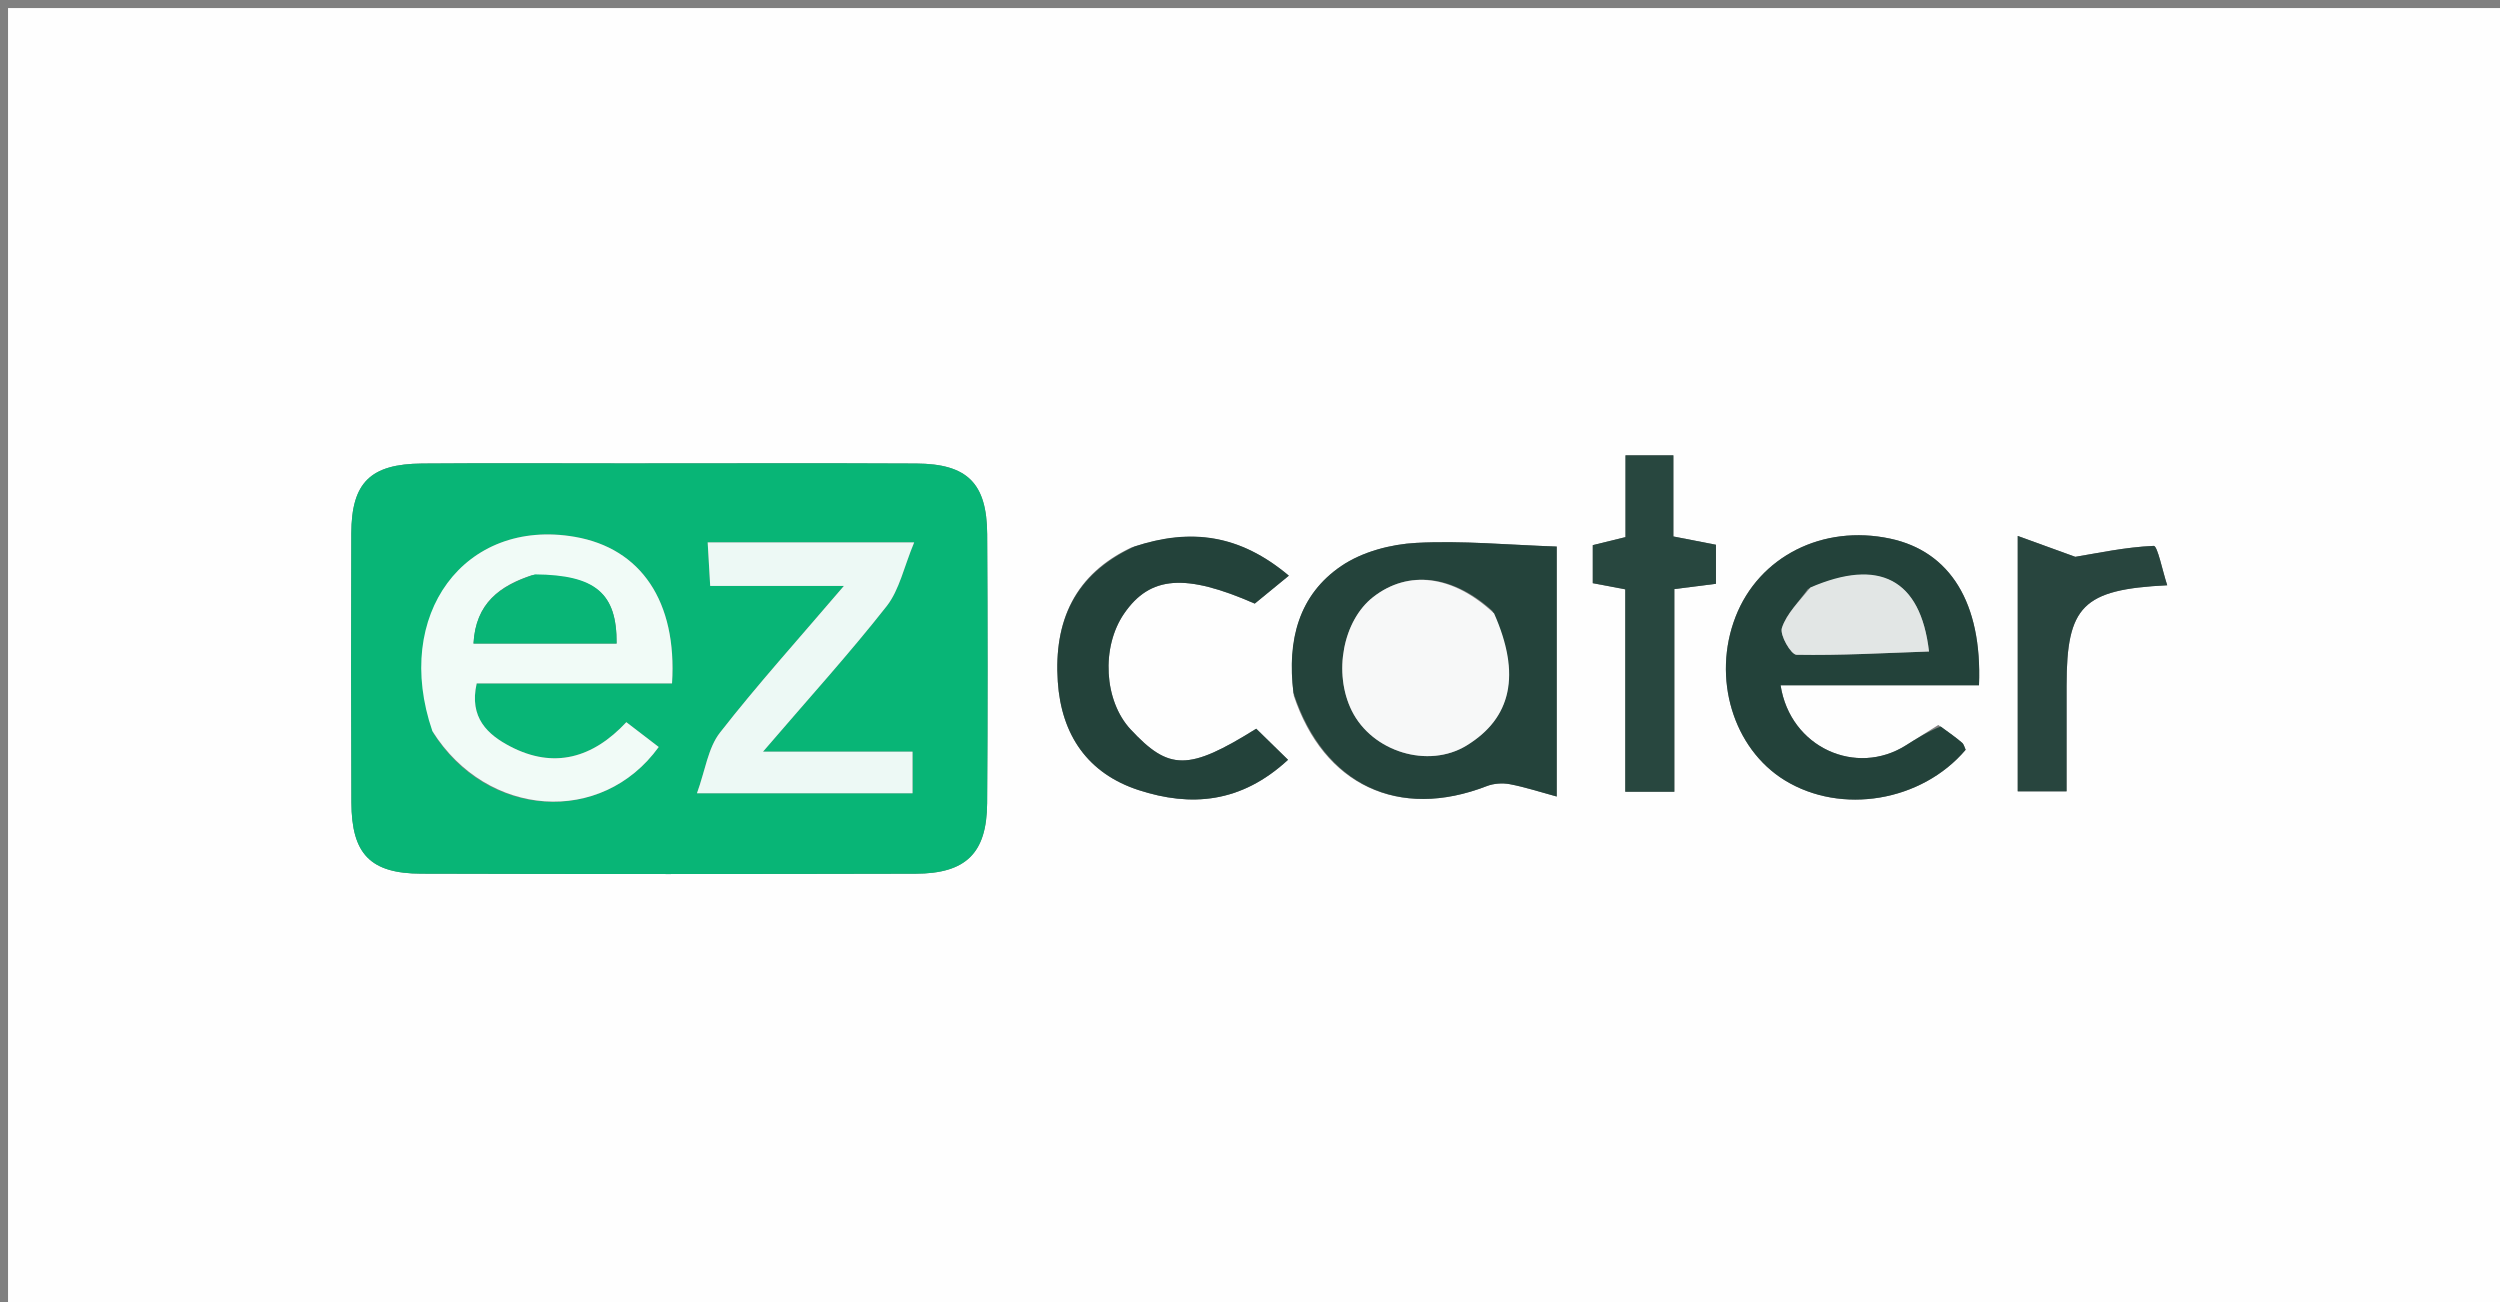 <svg version="1.1" id="Layer_1" xmlns="http://www.w3.org/2000/svg" xmlns:xlink="http://www.w3.org/1999/xlink" x="0px" y="0px"
	 width="100%" viewBox="0 0 311 162" enable-background="new 0 0 311 162" xml:space="preserve">
<rect x="0" y="0" width="311" height="162" fill="#808080" stroke="none"/>
<path fill="#FEFEFE" opacity="1" stroke="none" 
	d="
M204,163 
	C136,163 68.5,163 1,163 
	C1,109 1,55 1,1 
	C104.667,1 208.333,1 312,1 
	C312,55 312,109 312,163 
	C276.167,163 240.333,163 204,163 
M77.5,57.645 
	C69.171,57.646 60.842,57.595 52.513,57.663 
	C46.065,57.716 43.726,60.032 43.702,66.357 
	C43.659,77.515 43.664,88.675 43.713,99.834 
	C43.741,106.241 46.059,108.668 52.41,108.687 
	C72.9,108.748 93.389,108.74 113.879,108.691 
	C120.166,108.676 122.755,106.138 122.8,99.927 
	C122.881,88.766 122.871,77.605 122.805,66.444 
	C122.767,60.113 120.336,57.697 113.982,57.663 
	C102.155,57.602 90.328,57.646 77.5,57.645 
M160.951,86.562 
	C164.67,97.692 174.012,102.038 184.956,97.79 
	C185.817,97.456 186.898,97.379 187.808,97.549 
	C189.668,97.899 191.482,98.498 193.656,99.087 
	C193.656,88.024 193.656,77.968 193.656,67.993 
	C187.678,67.788 181.906,67.231 176.18,67.535 
	C173.002,67.704 169.45,68.647 166.86,70.408 
	C161.602,73.984 160.081,79.571 160.951,86.562 
M241.125,90.189 
	C239.788,91.029 238.448,91.863 237.116,92.709 
	C230.922,96.643 222.709,93.018 221.503,85.245 
	C229.792,85.245 238.013,85.245 246.187,85.245 
	C246.596,74.98 242.582,68.592 235.135,67.005 
	C226.749,65.218 218.826,69.222 215.907,76.723 
	C212.953,84.316 215.592,93.107 222.012,97.061 
	C229.058,101.399 239.058,99.718 244.529,93.272 
	C244.384,92.976 244.312,92.594 244.082,92.398 
	C243.328,91.752 242.516,91.173 241.125,90.189 
M140.776,68.09 
	C133.66,71.428 131.092,77.288 131.59,84.794 
	C132.032,91.441 135.328,96.229 141.652,98.289 
	C148.117,100.395 154.372,99.936 160.231,94.519 
	C158.695,93.017 157.44,91.791 156.276,90.653 
	C147.836,95.919 145.436,95.884 140.643,90.733 
	C137.333,87.176 136.962,80.506 139.843,76.321 
	C143.07,71.631 147.449,71.302 156.091,75.087 
	C157.436,73.986 158.772,72.891 160.332,71.614 
	C154.242,66.496 148.165,65.657 140.776,68.09 
M202.184,90.411 
	C202.184,93.026 202.184,95.641 202.184,98.495 
	C204.457,98.495 206.192,98.495 208.288,98.495 
	C208.288,90.001 208.288,81.744 208.288,73.281 
	C210.203,73.038 211.791,72.836 213.466,72.623 
	C213.466,70.857 213.466,69.306 213.466,67.769 
	C211.607,67.407 210.032,67.1 208.167,66.736 
	C208.167,63.244 208.167,59.965 208.167,56.64 
	C206.073,56.64 204.325,56.64 202.212,56.64 
	C202.212,60.2 202.212,63.47 202.212,66.817 
	C200.661,67.198 199.436,67.499 198.141,67.817 
	C198.141,69.456 198.141,70.912 198.141,72.546 
	C199.487,72.801 200.714,73.034 202.184,73.313 
	C202.184,78.832 202.184,84.133 202.184,90.411 
M251.005,82.503 
	C251.005,87.77 251.005,93.037 251.005,98.438 
	C253.28,98.438 255.001,98.438 257.081,98.438 
	C257.081,93.855 257.077,89.562 257.082,85.27 
	C257.092,75.409 259.056,73.327 269.602,72.807 
	C269,70.978 268.395,67.888 267.923,67.908 
	C264.392,68.06 260.887,68.826 258.166,69.27 
	C255.9,68.448 253.799,67.686 251.005,66.672 
	C251.005,72.563 251.005,77.035 251.005,82.503 
z"/>
<path fill="#08B576" opacity="1" stroke="none" 
	d="
M78,57.645 
	C90.328,57.646 102.155,57.602 113.982,57.663 
	C120.336,57.697 122.767,60.113 122.805,66.444 
	C122.871,77.605 122.881,88.766 122.8,99.927 
	C122.755,106.138 120.166,108.676 113.879,108.691 
	C93.389,108.74 72.9,108.748 52.41,108.687 
	C46.059,108.668 43.741,106.241 43.713,99.834 
	C43.664,88.675 43.659,77.515 43.702,66.357 
	C43.726,60.032 46.065,57.716 52.513,57.663 
	C60.842,57.595 69.171,57.646 78,57.645 
M53.964,91.292 
	C60.612,101.794 74.867,102.738 81.944,92.925 
	C80.673,91.951 79.396,90.972 77.917,89.838 
	C73.748,94.31 68.899,95.683 63.488,92.863 
	C60.691,91.406 58.329,89.299 59.3,85.012 
	C67.493,85.012 75.574,85.012 83.6,85.012 
	C84.25,74.815 79.731,68.203 71.504,66.783 
	C57.83,64.422 48.807,76.436 53.964,91.292 
M107.298,93.51 
	C103.593,93.51 99.889,93.51 94.915,93.51 
	C100.711,86.756 105.712,81.249 110.294,75.413 
	C111.888,73.383 112.445,70.538 113.723,67.472 
	C104.288,67.472 96.372,67.472 88.035,67.472 
	C88.141,69.309 88.23,70.841 88.349,72.893 
	C93.835,72.893 98.867,72.893 104.979,72.893 
	C99.313,79.529 94.223,85.169 89.56,91.143 
	C88.078,93.043 87.735,95.833 86.702,98.682 
	C96.529,98.682 104.958,98.682 113.518,98.682 
	C113.518,96.92 113.518,95.401 113.518,93.511 
	C111.512,93.511 109.867,93.511 107.298,93.51 
z"/>
<path fill="#24433B" opacity="1" stroke="none" 
	d="
M160.903,86.176 
	C160.081,79.571 161.602,73.984 166.86,70.408 
	C169.45,68.647 173.002,67.704 176.18,67.535 
	C181.906,67.231 187.678,67.788 193.656,67.993 
	C193.656,77.968 193.656,88.024 193.656,99.087 
	C191.482,98.498 189.668,97.899 187.808,97.549 
	C186.898,97.379 185.817,97.456 184.956,97.79 
	C174.012,102.038 164.67,97.692 160.903,86.176 
M185.65,75.987 
	C180.736,71.517 175.193,70.873 170.833,74.264 
	C167.067,77.194 165.834,83.712 168.158,88.408 
	C170.696,93.537 177.673,95.658 182.436,92.746 
	C188.028,89.328 189.246,83.938 185.65,75.987 
z"/>
<path fill="#23423A" opacity="1" stroke="none" 
	d="
M241.425,90.379 
	C242.516,91.173 243.328,91.752 244.082,92.398 
	C244.312,92.594 244.384,92.976 244.525,93.274 
	C239.058,99.718 229.058,101.399 222.012,97.061 
	C215.592,93.107 212.953,84.316 215.907,76.723 
	C218.826,69.222 226.749,65.218 235.135,67.005 
	C242.582,68.592 246.596,74.98 246.187,85.245 
	C238.013,85.245 229.792,85.245 221.503,85.245 
	C222.709,93.018 230.922,96.643 237.116,92.709 
	C238.448,91.863 239.788,91.029 241.425,90.379 
M224.894,73.281 
	C223.764,74.877 222.25,76.347 221.667,78.123 
	C221.381,78.994 222.804,81.442 223.485,81.454 
	C228.947,81.551 234.417,81.236 239.968,81.045 
	C238.916,71.955 233.706,69.408 224.894,73.281 
z"/>
<path fill="#23423A" opacity="1" stroke="none" 
	d="
M141.144,67.982 
	C148.165,65.657 154.242,66.496 160.332,71.614 
	C158.772,72.891 157.436,73.986 156.091,75.087 
	C147.449,71.302 143.07,71.631 139.843,76.321 
	C136.962,80.506 137.333,87.176 140.643,90.733 
	C145.436,95.884 147.836,95.919 156.276,90.653 
	C157.44,91.791 158.695,93.017 160.231,94.519 
	C154.372,99.936 148.117,100.395 141.652,98.289 
	C135.328,96.229 132.032,91.441 131.59,84.794 
	C131.092,77.288 133.66,71.428 141.144,67.982 
z"/>
<path fill="#28473F" opacity="1" stroke="none" 
	d="
M202.184,89.923 
	C202.184,84.133 202.184,78.832 202.184,73.313 
	C200.714,73.034 199.487,72.801 198.141,72.546 
	C198.141,70.912 198.141,69.456 198.141,67.817 
	C199.436,67.499 200.661,67.198 202.212,66.817 
	C202.212,63.47 202.212,60.2 202.212,56.64 
	C204.325,56.64 206.073,56.64 208.167,56.64 
	C208.167,59.965 208.167,63.244 208.167,66.736 
	C210.032,67.1 211.607,67.407 213.466,67.769 
	C213.466,69.306 213.466,70.857 213.466,72.623 
	C211.791,72.836 210.203,73.038 208.288,73.281 
	C208.288,81.744 208.288,90.001 208.288,98.495 
	C206.192,98.495 204.457,98.495 202.184,98.495 
	C202.184,95.641 202.184,93.026 202.184,89.923 
z"/>
<path fill="#28453E" opacity="1" stroke="none" 
	d="
M251.005,82.004 
	C251.005,77.035 251.005,72.563 251.005,66.672 
	C253.799,67.686 255.9,68.448 258.166,69.27 
	C260.887,68.826 264.392,68.06 267.923,67.908 
	C268.395,67.888 269,70.978 269.602,72.807 
	C259.056,73.327 257.092,75.409 257.082,85.27 
	C257.077,89.562 257.081,93.855 257.081,98.438 
	C255.001,98.438 253.28,98.438 251.005,98.438 
	C251.005,93.037 251.005,87.77 251.005,82.004 
z"/>
<path fill="#F1FBF7" opacity="1" stroke="none" 
	d="
M53.786,90.95 
	C48.807,76.436 57.83,64.422 71.504,66.783 
	C79.731,68.203 84.25,74.815 83.6,85.012 
	C75.574,85.012 67.493,85.012 59.3,85.012 
	C58.329,89.299 60.691,91.406 63.488,92.863 
	C68.899,95.683 73.748,94.31 77.917,89.838 
	C79.396,90.972 80.673,91.951 81.944,92.925 
	C74.867,102.738 60.612,101.794 53.786,90.95 
M66.183,71.551 
	C62.169,72.86 59.174,75.044 58.903,80.053 
	C64.982,80.053 70.842,80.053 76.705,80.053 
	C76.75,73.815 74.117,71.519 66.183,71.551 
z"/>
<path fill="#EDF9F5" opacity="1" stroke="none" 
	d="
M107.76,93.51 
	C109.867,93.511 111.512,93.511 113.518,93.511 
	C113.518,95.401 113.518,96.92 113.518,98.682 
	C104.958,98.682 96.529,98.682 86.702,98.682 
	C87.735,95.833 88.078,93.043 89.56,91.143 
	C94.223,85.169 99.313,79.529 104.979,72.893 
	C98.867,72.893 93.835,72.893 88.349,72.893 
	C88.23,70.841 88.141,69.309 88.035,67.472 
	C96.372,67.472 104.288,67.472 113.723,67.472 
	C112.445,70.538 111.888,73.383 110.294,75.413 
	C105.712,81.249 100.711,86.756 94.915,93.51 
	C99.889,93.51 103.593,93.51 107.76,93.51 
z"/>
<path fill="#F7F8F8" opacity="1" stroke="none" 
	d="
M185.864,76.307 
	C189.246,83.938 188.028,89.328 182.436,92.746 
	C177.673,95.658 170.696,93.537 168.158,88.408 
	C165.834,83.712 167.067,77.194 170.833,74.264 
	C175.193,70.873 180.736,71.517 185.864,76.307 
z"/>
<path fill="#E2E6E5" opacity="1" stroke="none" 
	d="
M225.217,73.08 
	C233.706,69.408 238.916,71.955 239.968,81.045 
	C234.417,81.236 228.947,81.551 223.485,81.454 
	C222.804,81.442 221.381,78.994 221.667,78.123 
	C222.25,76.347 223.764,74.877 225.217,73.08 
z"/>
<path fill="#09B576" opacity="1" stroke="none" 
	d="
M66.552,71.453 
	C74.117,71.519 76.75,73.815 76.705,80.053 
	C70.842,80.053 64.982,80.053 58.903,80.053 
	C59.174,75.044 62.169,72.86 66.552,71.453 
z"/>
</svg>